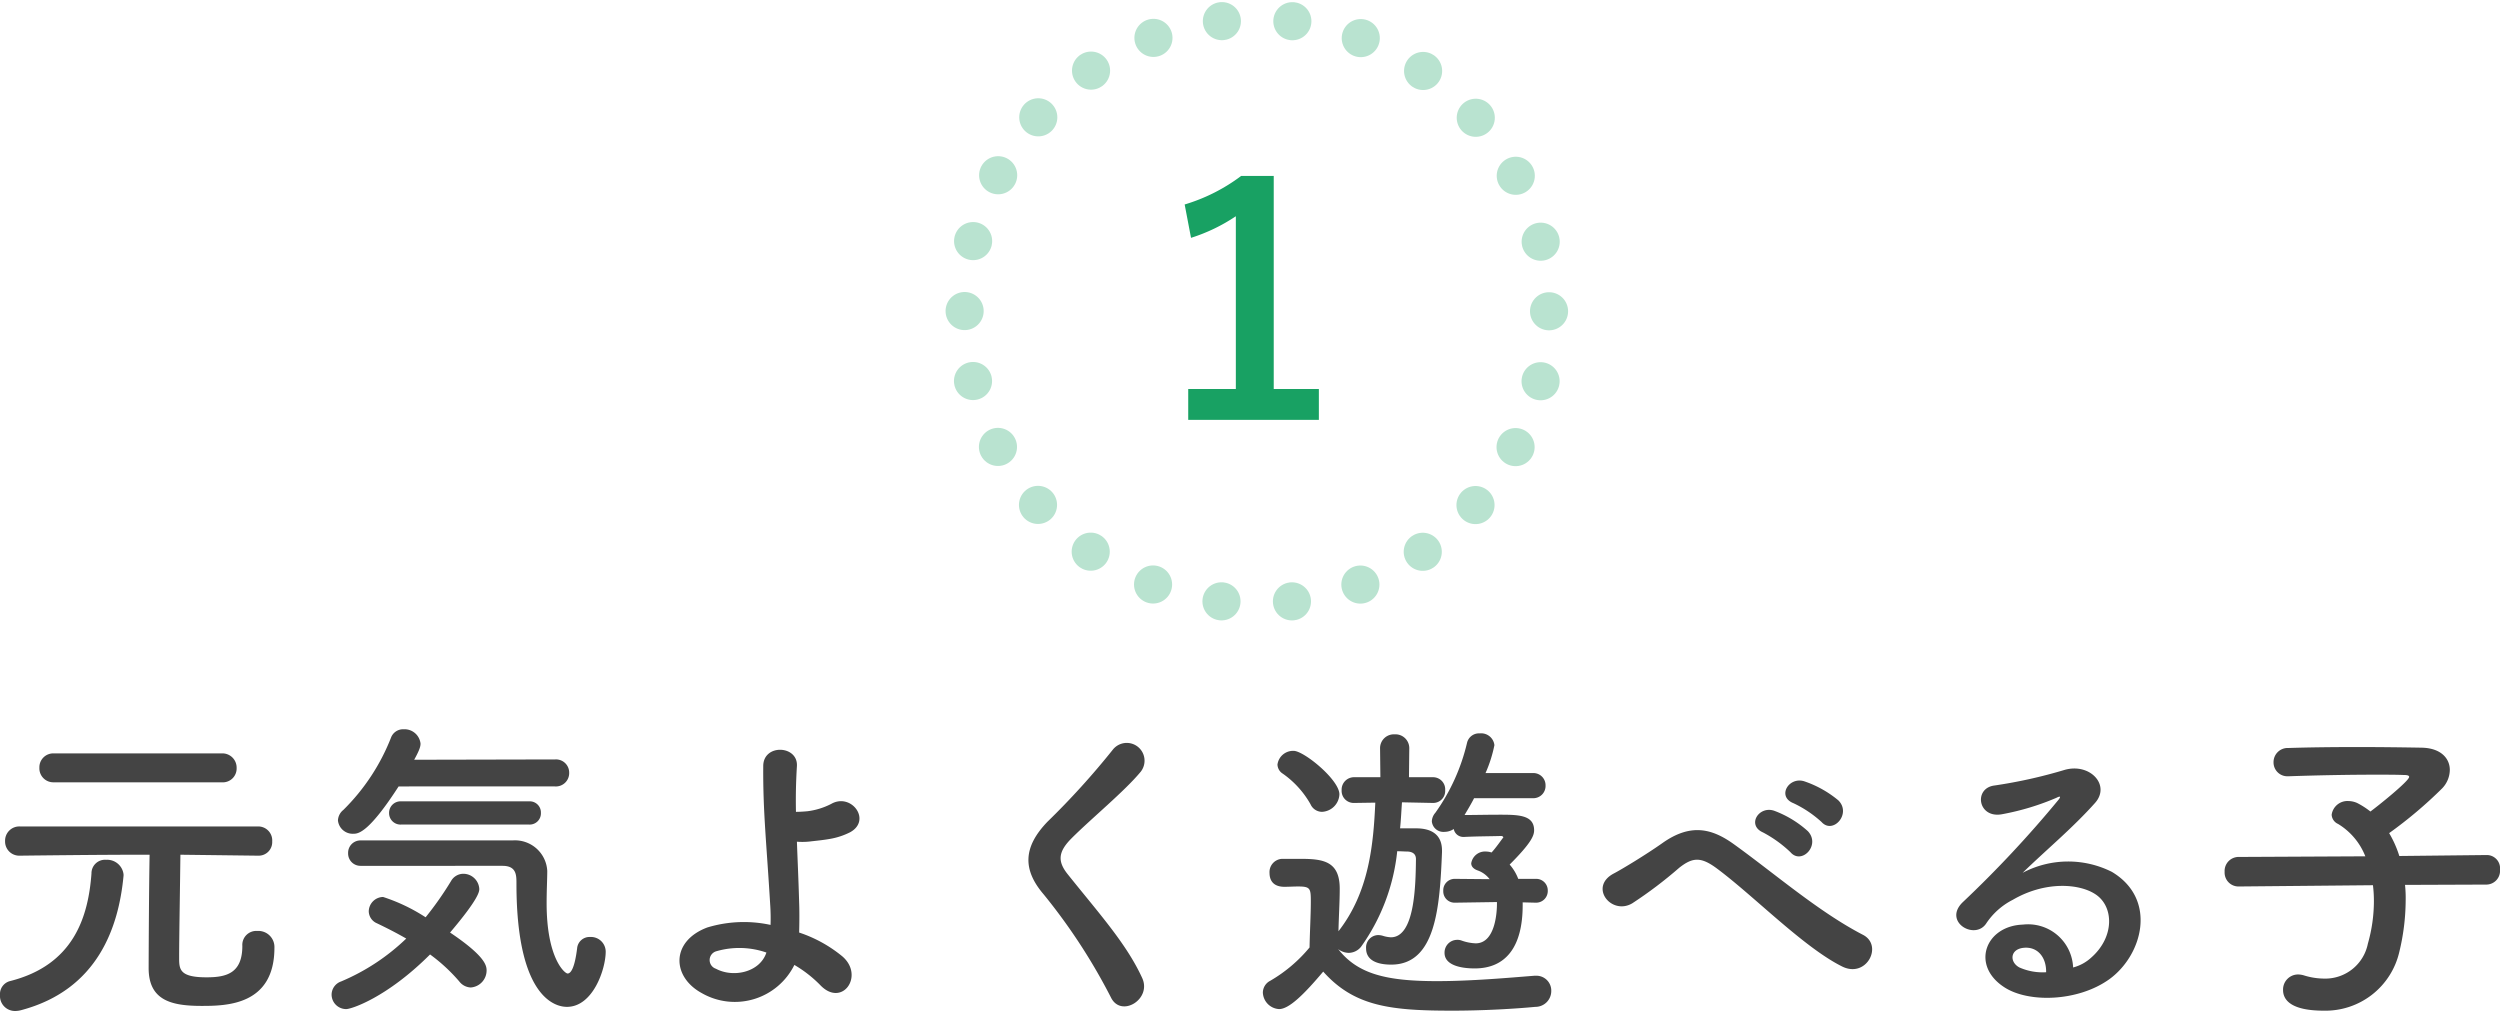 <svg xmlns="http://www.w3.org/2000/svg" width="196.775" height="79.575" viewBox="0 0 196.775 79.575">
  <g id="page_about03" transform="translate(-4048.575 -2111)">
    <path id="パス_318" data-name="パス 318" d="M-80.975-16.425A1.088,1.088,0,0,0-79.8-17.55a1.121,1.121,0,0,0-1.175-1.15h-13.2a1.094,1.094,0,0,0-1.15,1.125,1.1,1.1,0,0,0,1.15,1.15ZM-78.1-10.65A1.066,1.066,0,0,0-77-11.775a1.1,1.1,0,0,0-1.125-1.175H-96.85a1.121,1.121,0,0,0-1.175,1.15,1.115,1.115,0,0,0,1.15,1.15h.025c6.4-.075,8.5-.075,10.2-.075-.05,2.6-.075,8.125-.075,8.925,0,2.55,1.8,2.975,4.175,2.975,1.95,0,5.725-.05,5.725-4.575a1.268,1.268,0,0,0-1.35-1.325A1.1,1.1,0,0,0-79.35-3.55c0,2.175-1.275,2.475-2.825,2.475-2.15,0-2.15-.65-2.15-1.575,0-1.475.075-5.825.1-8.075l6.1.075ZM-96.725,1.5c6.05-1.625,7.65-6.6,8.025-10.575v-.1a1.3,1.3,0,0,0-1.375-1.15,1.064,1.064,0,0,0-1.15,1.075c-.25,3.35-1.35,7.2-6.425,8.475a1.056,1.056,0,0,0-.775,1.1,1.179,1.179,0,0,0,1.2,1.25A1.867,1.867,0,0,0-96.725,1.5ZM-54.75-16.1a1.049,1.049,0,0,0,1.125-1.075,1.037,1.037,0,0,0-1.1-1.05l-11.1.025c.475-.85.5-1.1.5-1.275A1.27,1.27,0,0,0-66.65-20.6a1.023,1.023,0,0,0-.975.6A16.387,16.387,0,0,1-71.4-14.25a1.114,1.114,0,0,0-.425.825,1.168,1.168,0,0,0,1.225,1.05c.4,0,1.225-.125,3.55-3.725Zm-2.05,3a.884.884,0,0,0,.95-.925.879.879,0,0,0-.95-.9H-66.825A.905.905,0,0,0-67.8-14a.9.9,0,0,0,.975.9Zm-2.075,3.25c1.1,0,1.1.725,1.1,1.4,0,9.525,3.45,9.7,3.975,9.7,2.05,0,3.05-2.975,3.05-4.35a1.162,1.162,0,0,0-1.225-1.15A.981.981,0,0,0-53-3.35c-.175,1.4-.45,1.975-.75,1.975-.225,0-1.65-1.2-1.65-5.525,0-1.025.05-1.925.05-2.55a2.542,2.542,0,0,0-2.725-2.4h-11.95a.971.971,0,0,0-1,1,.971.971,0,0,0,1,1Zm-5.7,6.975a13.481,13.481,0,0,1,2.3,2.125,1.2,1.2,0,0,0,.9.475,1.344,1.344,0,0,0,1.25-1.35c0-.425-.2-1.175-2.875-2.975,2.25-2.65,2.3-3.225,2.3-3.425a1.261,1.261,0,0,0-1.25-1.2,1.12,1.12,0,0,0-.975.575,25.941,25.941,0,0,1-2,2.85,14.039,14.039,0,0,0-3.35-1.6A1.153,1.153,0,0,0-69.4-6.275a1.048,1.048,0,0,0,.65.95c.725.35,1.525.75,2.3,1.2A16.76,16.76,0,0,1-71.575-.75a1.111,1.111,0,0,0-.75,1.025,1.146,1.146,0,0,0,1.15,1.15C-70.75,1.425-67.95.5-64.575-2.875ZM-35.9-2.05A9.754,9.754,0,0,1-33.875-.475c1.725,1.825,3.525-.725,1.75-2.25a10.594,10.594,0,0,0-3.4-1.875c.025-.875.025-1.775,0-2.375-.05-1.825-.125-3.375-.175-4.775a5.354,5.354,0,0,0,1.1-.025c.425-.05.975-.1,1.525-.2A5.564,5.564,0,0,0-31.5-12.5c1.7-.95.075-3.125-1.5-2.225a5.573,5.573,0,0,1-1.85.575c-.25.025-.6.05-.925.05-.025-1.225,0-2.375.075-3.6.1-1.65-2.65-1.775-2.65,0-.025,3.575.25,5.95.55,10.95a15.5,15.5,0,0,1,.025,1.55A9.9,9.9,0,0,0-42.75-5c-2.875,1.075-2.825,3.875-.425,5.175A5.228,5.228,0,0,0-35.9-2.05Zm-2.2-.975c-.525,1.575-2.625,2-3.975,1.275a.72.72,0,0,1,.025-1.375A6.5,6.5,0,0,1-38.1-3.025Zm29.575,2c-1.225-2.675-3.35-5.025-5.85-8.15-.825-1.025-.775-1.775.3-2.85,1.55-1.55,4.2-3.725,5.45-5.25a1.4,1.4,0,1,0-2.225-1.7,61.418,61.418,0,0,1-5.125,5.65c-1.95,2.025-1.95,3.8-.3,5.725a46.106,46.106,0,0,1,5.3,8.125C-10.175,2.125-7.75.65-8.525-1.025ZM22.45-6.95a.918.918,0,0,0,.95-.95.912.912,0,0,0-.95-.925H21.075A3.646,3.646,0,0,0,20.4-9.95c1.7-1.7,1.925-2.275,1.925-2.7,0-1.225-1.275-1.225-2.775-1.225-.925,0-1.9.025-2.7.025.25-.425.525-.875.75-1.325h4.6a.963.963,0,0,0,1.025-1A.957.957,0,0,0,22.2-17.15H18.5a10.491,10.491,0,0,0,.7-2.2,1.048,1.048,0,0,0-1.15-.925.965.965,0,0,0-1,.725,15.6,15.6,0,0,1-2.5,5.525,1.08,1.08,0,0,0-.275.675.912.912,0,0,0,1,.825A1.3,1.3,0,0,0,16-12.75a.766.766,0,0,0,.775.625h.05c.975-.05,2.125-.05,2.9-.075.1,0,.175.05.175.125l-.025.025c-.125.15-.55.775-.9,1.15a1.387,1.387,0,0,0-.425-.075,1.1,1.1,0,0,0-1.175.925c0,.225.15.425.475.55a2.054,2.054,0,0,1,.975.7l-2.7-.025H16.1a.9.9,0,0,0-.925.95.89.89,0,0,0,.925.925h.025L19.4-7v.15c0,.475-.075,3.1-1.675,3.1A3.7,3.7,0,0,1,16.6-3.975a.911.911,0,0,0-.35-.05A1,1,0,0,0,15.275-3c0,.95,1.225,1.225,2.375,1.225,2.45,0,3.775-1.7,3.775-4.975v-.225l1,.025ZM14.375-14.8a.944.944,0,0,0,.95-1,.956.956,0,0,0-.975-1.025H12.475L12.5-19.1a1.088,1.088,0,0,0-1.15-1.1,1.088,1.088,0,0,0-1.15,1.1l.025,2.275H8.175a.977.977,0,0,0-1,1.025.95.95,0,0,0,.975,1h.025l1.65-.025c-.15,3.35-.5,7.05-2.9,10.125.025-1.15.1-2.3.1-3.35,0-2.15-1.275-2.35-3.075-2.35H2.475A1.043,1.043,0,0,0,1.5-9.275C1.5-8.85,1.675-8.2,2.675-8.2c.375,0,.675-.025,1.075-.025.95,0,1,.15,1,1.15,0,1.125-.075,2.3-.1,3.65A11.5,11.5,0,0,1,1.55-.8,1.052,1.052,0,0,0,.975.125a1.355,1.355,0,0,0,1.275,1.3c.8,0,2-1.2,3.475-2.95,2.45,2.75,5.325,3.075,10.15,3.075,2.475,0,4.975-.15,6.55-.3A1.244,1.244,0,0,0,23.675,0a1.168,1.168,0,0,0-1.2-1.2H22.35c-1.9.15-4.925.425-7.675.425C10.65-.775,8.425-1.35,6.9-3.3a1.387,1.387,0,0,0,.825.3A1.264,1.264,0,0,0,8.7-3.475,15.721,15.721,0,0,0,11.55-11c.3,0,.575.025.825.025.4.025.65.2.65.6-.025,2.125-.1,6.15-1.975,6.15a2.528,2.528,0,0,1-.575-.1A1.387,1.387,0,0,0,10.05-4.4.972.972,0,0,0,9.1-3.35c0,.925.85,1.275,1.975,1.275,3.525,0,3.825-4.55,4-8.85v-.125c0-1.2-.75-1.725-1.95-1.75h-1.35c.075-.725.1-1.4.15-2.05l2.425.05Zm-8.75.7A1.439,1.439,0,0,0,7-15.475C7-16.625,4.2-18.9,3.4-18.9a1.24,1.24,0,0,0-1.275,1.075.875.875,0,0,0,.425.725,7.349,7.349,0,0,1,2.175,2.4A1,1,0,0,0,5.625-14.1Zm39.325.8c.9,1,2.375-.65,1.325-1.7A8.4,8.4,0,0,0,43.6-16.5c-1.225-.4-2.2,1.2-.85,1.725A8.921,8.921,0,0,1,44.95-13.3ZM42.5-10.925c.875,1.025,2.4-.55,1.375-1.65a8.245,8.245,0,0,0-2.625-1.6c-1.225-.45-2.225,1.125-.9,1.7A9.63,9.63,0,0,1,42.5-10.925Zm4.075,9c1.925.95,3.25-1.675,1.625-2.5-3.475-1.8-6.95-4.825-10.15-7.125-1.8-1.3-3.475-1.625-5.65-.075-1.275.9-3.175,2.05-3.8,2.375-2,1.05-.2,3.325,1.45,2.35a33.424,33.424,0,0,0,3.7-2.8c1.05-.825,1.7-.875,2.95.05C39.6-7.5,43.55-3.425,46.575-1.925ZM64.75-1.85A3.547,3.547,0,0,0,60.8-5.225c-2.95.1-4.125,3.2-1.475,4.925,1.9,1.25,5.8,1.15,8.275-.625,2.625-1.9,3.8-6.3.2-8.45a7.66,7.66,0,0,0-7.025.075c.9-.875,1.9-1.775,2.9-2.7s2-1.9,2.8-2.8c1.25-1.4-.4-3.175-2.4-2.6a38.655,38.655,0,0,1-5.5,1.225c-1.7.2-1.325,2.675.65,2.25a20.028,20.028,0,0,0,4.2-1.275c.2-.1.45-.2.175.15a88.564,88.564,0,0,1-7.55,8.075C54.5-5.45,57-3.975,57.9-5.3A5.5,5.5,0,0,1,60-7.175c2.525-1.475,5.225-1.3,6.525-.425,1.425.95,1.5,3.325-.325,4.95A3.369,3.369,0,0,1,64.75-1.85Zm-2.125.375a4.5,4.5,0,0,1-2.1-.375c-.8-.425-.75-1.45.35-1.55S62.65-2.625,62.625-1.475ZM97.3-8.375A1.084,1.084,0,0,0,98.35-9.55a1.043,1.043,0,0,0-1.025-1.15H97.3l-6.875.075a8.51,8.51,0,0,0-.8-1.8A34.26,34.26,0,0,0,93.8-15.95a2.133,2.133,0,0,0,.6-1.45c0-.9-.7-1.725-2.225-1.75-1.4-.025-3.25-.05-5.125-.05s-3.8.025-5.35.075A1.114,1.114,0,0,0,80.525-18a1.09,1.09,0,0,0,1.15,1.1h.05c2.15-.075,4.7-.125,6.875-.125.775,0,1.525,0,2.175.025.3,0,.425.05.425.15,0,.325-2.5,2.325-3.05,2.725A6.184,6.184,0,0,0,87.1-14.8a1.742,1.742,0,0,0-.675-.15A1.256,1.256,0,0,0,85.1-13.875a.835.835,0,0,0,.5.725,5.2,5.2,0,0,1,2.15,2.55l-9.925.05a1.106,1.106,0,0,0-1.15,1.175A1.094,1.094,0,0,0,77.8-8.225h.025l10.525-.1a10.29,10.29,0,0,1,.075,1.275,12.27,12.27,0,0,1-.475,3.325,3.417,3.417,0,0,1-3.425,2.75,5.437,5.437,0,0,1-1.6-.25A1.7,1.7,0,0,0,82.45-1.3,1.184,1.184,0,0,0,81.275-.075c0,.825.7,1.625,3.2,1.625a5.969,5.969,0,0,0,5.95-4.625,17.5,17.5,0,0,0,.5-4.025,10.041,10.041,0,0,0-.05-1.25Z" transform="translate(4147 2189)" fill="#444"/>
    <path id="パス_329" data-name="パス 329" d="M1.831-19.153V-2.38H5.383V.049H-4.9V-2.38h3.748v-13.6a13.77,13.77,0,0,1-3.528,1.7l-.5-2.625A14.133,14.133,0,0,0-.732-19.153Z" transform="translate(4147 2144)" fill="#18a163"/>
    <circle id="楕円形_50" data-name="楕円形 50" cx="23" cy="23" r="23" transform="translate(4124.5 2112.5)" fill="none" stroke="#b9e3d0" stroke-linecap="round" stroke-width="3" stroke-dasharray="0 5.56"/>
  </g>
</svg>
